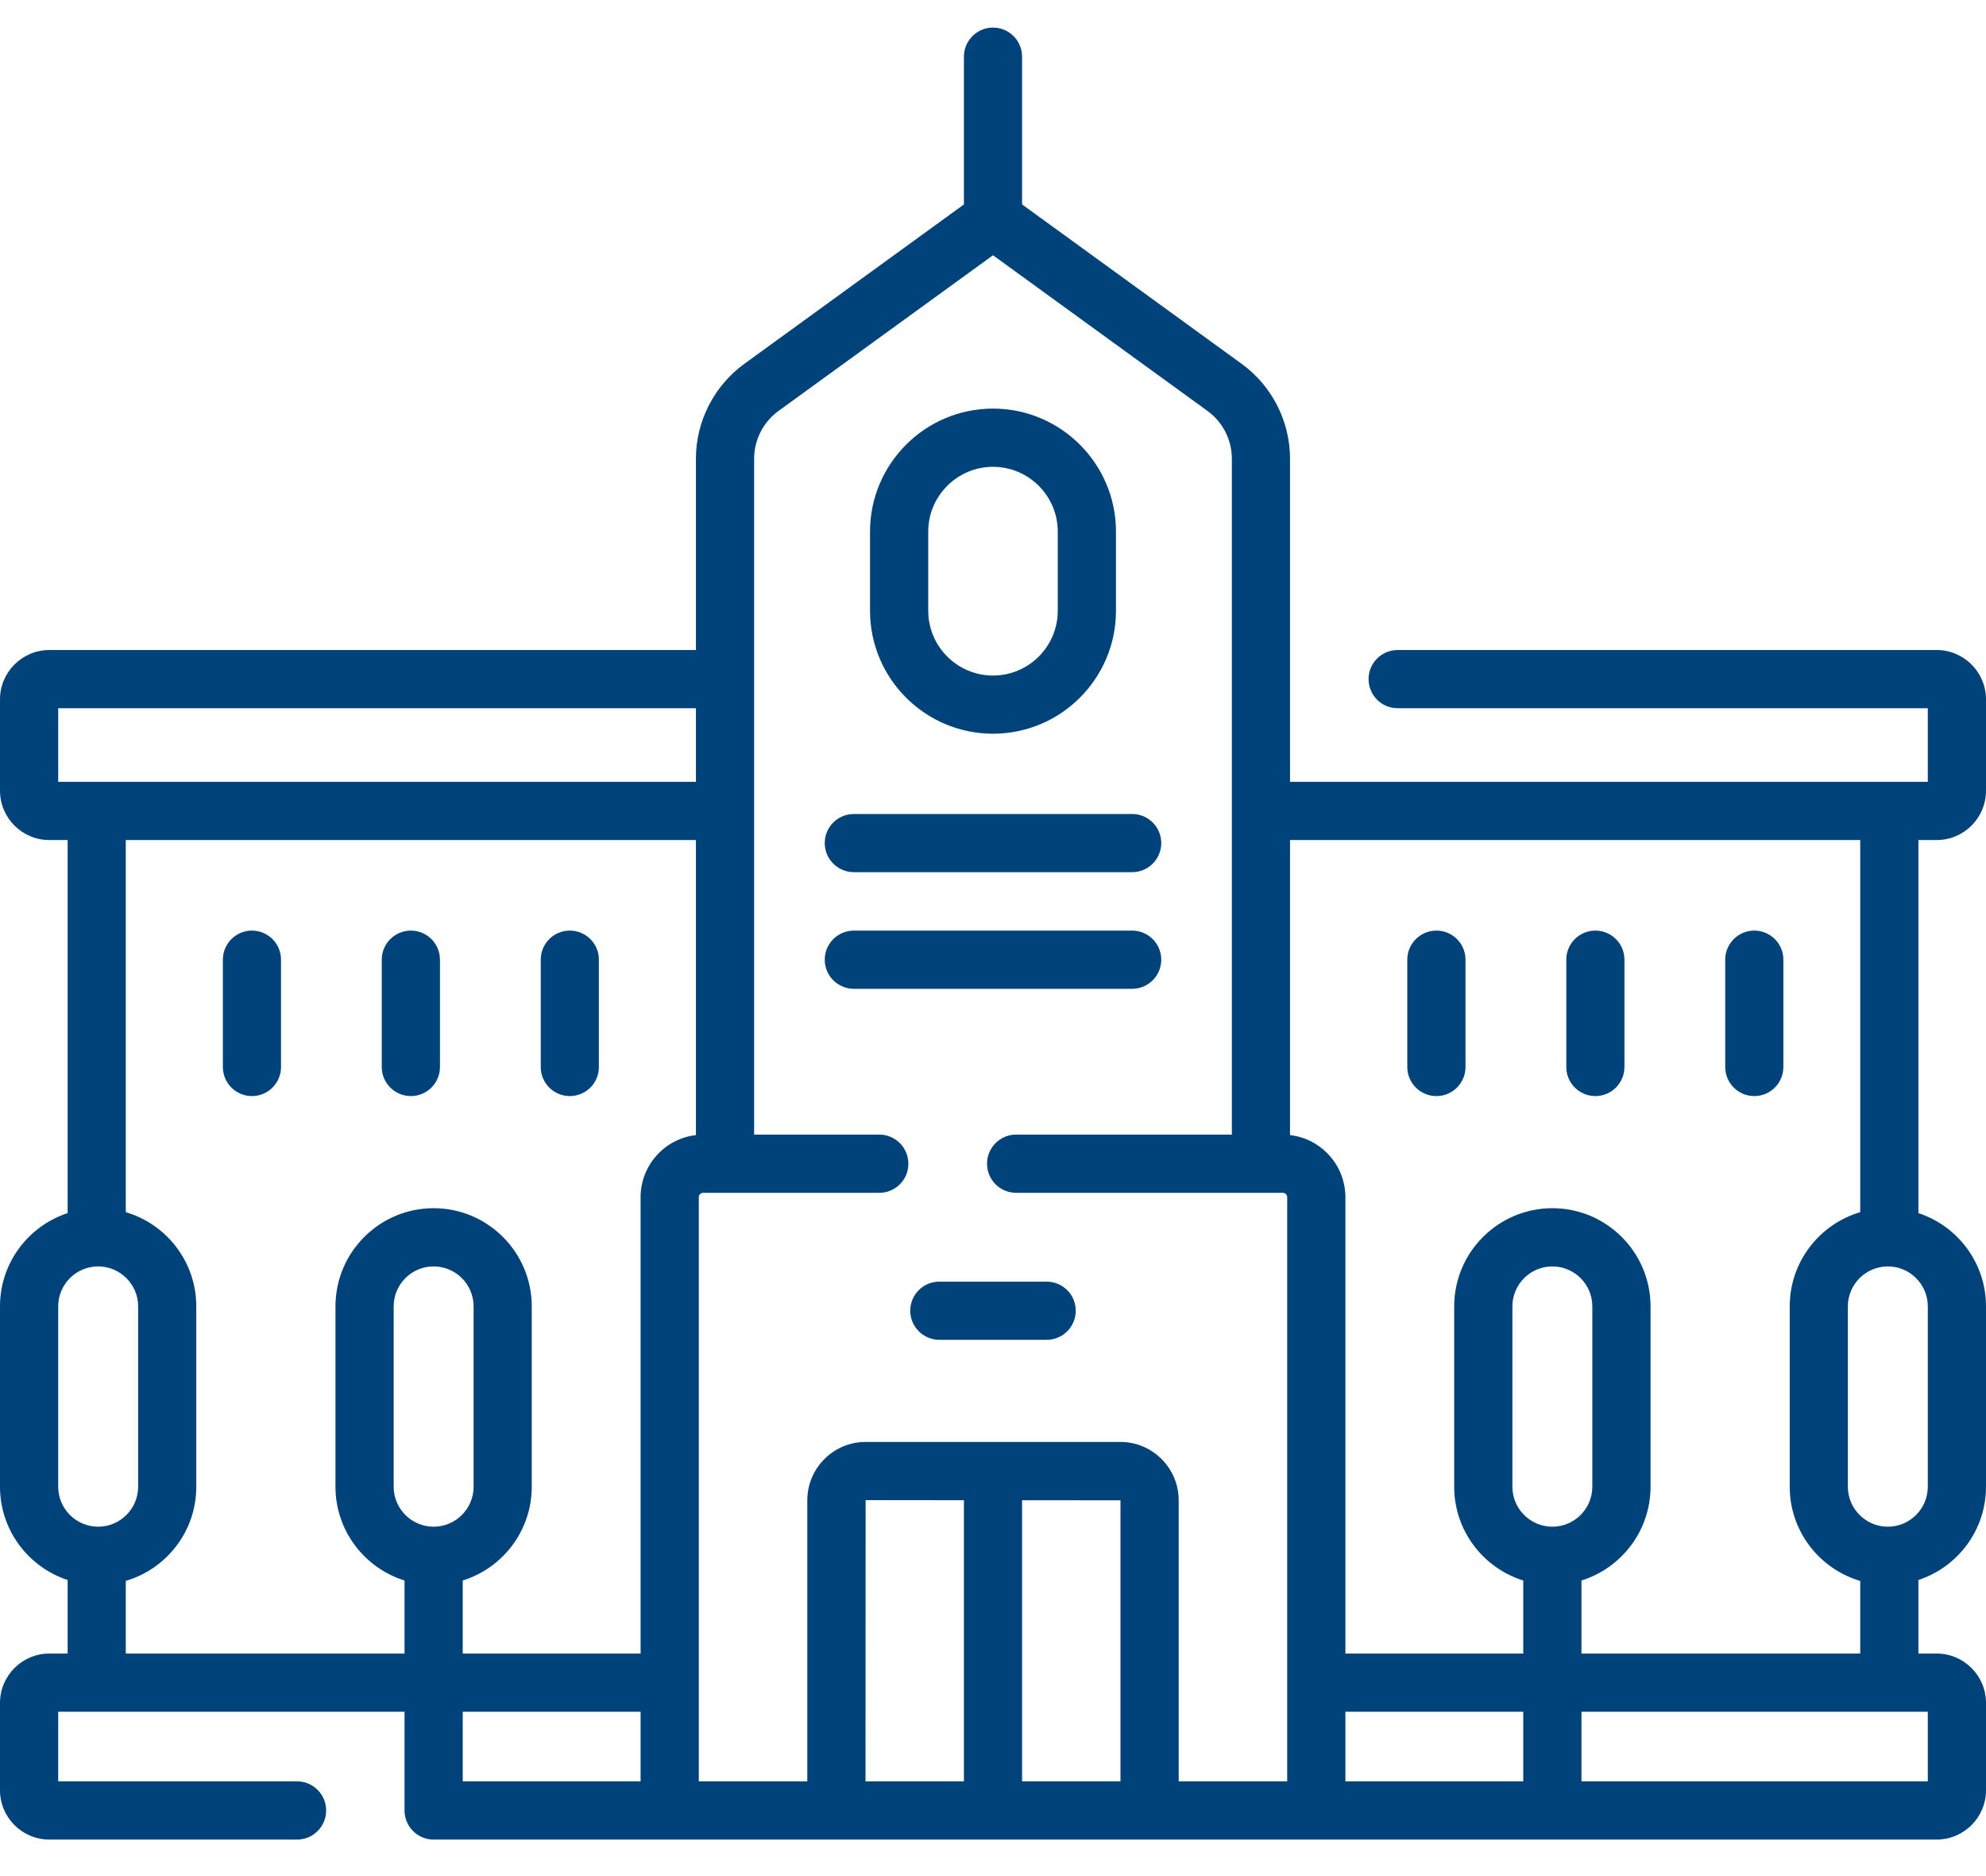 <svg xmlns="http://www.w3.org/2000/svg" width="36" height="34" viewBox="0 0 36 34" fill="none"><path d="M18 13.297C19.229 13.297 20.229 12.298 20.229 11.069V9.634C20.229 8.405 19.229 7.405 18 7.405C16.771 7.405 15.771 8.405 15.771 9.634V11.069C15.771 12.298 16.771 13.297 18 13.297ZM16.826 9.634C16.826 8.987 17.353 8.46 18 8.46C18.647 8.46 19.174 8.987 19.174 9.634V11.069C19.174 11.716 18.647 12.243 18 12.243C17.353 12.243 16.826 11.716 16.826 11.069V9.634Z" fill="#00427A"></path><path d="M10.329 19.864C10.62 19.864 10.856 19.628 10.856 19.337V17.392C10.856 17.101 10.62 16.865 10.329 16.865C10.038 16.865 9.802 17.101 9.802 17.392V19.337C9.802 19.628 10.038 19.864 10.329 19.864Z" fill="#00427A"></path><path d="M7.448 19.864C7.739 19.864 7.975 19.628 7.975 19.337V17.392C7.975 17.101 7.739 16.865 7.448 16.865C7.157 16.865 6.92 17.101 6.92 17.392V19.337C6.92 19.628 7.157 19.864 7.448 19.864Z" fill="#00427A"></path><path d="M4.567 16.865C4.276 16.865 4.04 17.101 4.04 17.392V19.337C4.04 19.628 4.276 19.864 4.567 19.864C4.858 19.864 5.094 19.628 5.094 19.337V17.392C5.094 17.101 4.858 16.865 4.567 16.865Z" fill="#00427A"></path><path d="M35.105 15.224C35.599 15.224 36 14.823 36 14.329V12.675C36 12.182 35.599 11.78 35.105 11.78H25.335C25.044 11.78 24.808 12.016 24.808 12.307C24.808 12.599 25.044 12.835 25.335 12.835H34.945V14.169H23.384V8.313C23.384 7.635 23.057 6.993 22.508 6.594L18.527 3.705V1.027C18.527 0.736 18.291 0.5 18 0.5C17.709 0.5 17.473 0.736 17.473 1.027V3.705L13.492 6.594C12.943 6.993 12.615 7.635 12.615 8.313V11.78H0.895C0.401 11.78 0 12.182 0 12.675V14.329C0 14.823 0.401 15.224 0.895 15.224H1.226V21.985C0.515 22.218 0 22.887 0 23.675V26.944C0 27.731 0.515 28.401 1.226 28.634V29.967H0.895C0.401 29.967 0 30.368 0 30.862V32.444C0 32.937 0.401 33.338 0.895 33.338H5.385C5.676 33.338 5.912 33.102 5.912 32.811C5.912 32.52 5.676 32.283 5.385 32.283H1.055V31.021H7.333V32.811C7.333 33.102 7.569 33.338 7.86 33.338C7.862 33.338 7.863 33.338 7.864 33.338H35.105C35.598 33.338 36 32.937 36 32.444V30.862C36 30.368 35.598 29.967 35.105 29.967H34.775V28.634C35.485 28.401 36 27.731 36 26.944V23.675C36 22.887 35.485 22.218 34.775 21.985V15.224H35.105ZM20.311 27.19V32.283H18.527V27.189L20.311 27.19ZM17.473 32.283H15.689L15.691 27.187L17.473 27.188V32.283ZM24.388 31.021H27.612V32.283H24.388V31.021ZM14.111 7.448L18 4.626L21.889 7.448C22.165 7.648 22.33 7.972 22.33 8.313V20.562H18.419C18.128 20.562 17.892 20.799 17.892 21.09C17.892 21.381 18.128 21.617 18.419 21.617H23.253C23.297 21.617 23.333 21.653 23.333 21.698V32.283H21.366V27.19C21.366 26.607 20.892 26.132 20.309 26.132H15.691C15.108 26.132 14.634 26.607 14.634 27.19V32.283H13.143H12.667V21.698C12.667 21.653 12.703 21.617 12.747 21.617H15.939C16.23 21.617 16.466 21.381 16.466 21.09C16.466 20.799 16.23 20.562 15.939 20.562H13.67V8.313C13.67 7.972 13.835 7.648 14.111 7.448ZM1.055 12.835H12.615V14.169H1.055V12.835ZM1.055 23.675C1.055 23.276 1.38 22.951 1.779 22.951C2.179 22.951 2.504 23.276 2.504 23.675V26.944C2.504 27.343 2.179 27.668 1.779 27.668C1.38 27.668 1.055 27.343 1.055 26.944V23.675ZM2.28 29.967V28.65C3.018 28.433 3.558 27.751 3.558 26.944V23.675C3.558 22.868 3.018 22.185 2.28 21.968V15.224H12.615V20.571C12.051 20.636 11.612 21.116 11.612 21.698V29.967H8.388V28.643C9.112 28.418 9.639 27.741 9.639 26.944V23.675C9.639 22.694 8.841 21.896 7.86 21.896C6.879 21.896 6.081 22.694 6.081 23.675V26.944C6.081 27.741 6.609 28.418 7.333 28.643V29.967H2.28ZM7.86 27.668C7.461 27.668 7.136 27.343 7.136 26.944V23.675C7.136 23.276 7.461 22.951 7.86 22.951C8.26 22.951 8.585 23.276 8.585 23.675V26.944C8.585 27.343 8.26 27.668 7.86 27.668ZM11.612 31.021V32.283H8.388V31.021H11.612ZM34.945 32.283H28.667V31.021H34.945V32.283ZM28.667 29.967V28.643C29.391 28.418 29.919 27.741 29.919 26.944V23.675C29.919 22.694 29.121 21.896 28.14 21.896C27.159 21.896 26.36 22.694 26.36 23.675V26.944C26.36 27.741 26.888 28.418 27.612 28.643V29.967H24.388V21.698C24.388 21.116 23.948 20.636 23.384 20.571V15.224H33.72V21.968C32.982 22.185 32.442 22.868 32.442 23.675V26.944C32.442 27.751 32.982 28.433 33.72 28.651V29.967H28.667V29.967ZM28.14 27.668C27.74 27.668 27.415 27.343 27.415 26.944V23.675C27.415 23.276 27.74 22.951 28.14 22.951C28.539 22.951 28.864 23.276 28.864 23.675V26.944C28.864 27.343 28.539 27.668 28.14 27.668ZM34.945 26.944C34.945 27.343 34.62 27.668 34.221 27.668C33.821 27.668 33.496 27.343 33.496 26.944V23.675C33.496 23.276 33.821 22.951 34.221 22.951C34.62 22.951 34.945 23.276 34.945 23.675V26.944Z" fill="#00427A"></path><path d="M31.8 16.865C31.509 16.865 31.273 17.101 31.273 17.392V19.337C31.273 19.628 31.509 19.864 31.8 19.864C32.091 19.864 32.327 19.628 32.327 19.337V17.392C32.327 17.101 32.091 16.865 31.8 16.865Z" fill="#00427A"></path><path d="M28.919 16.865C28.628 16.865 28.392 17.101 28.392 17.392V19.337C28.392 19.628 28.628 19.864 28.919 19.864C29.21 19.864 29.446 19.628 29.446 19.337V17.392C29.446 17.101 29.21 16.865 28.919 16.865Z" fill="#00427A"></path><path d="M26.038 16.865C25.746 16.865 25.51 17.101 25.51 17.392V19.337C25.51 19.628 25.746 19.864 26.038 19.864C26.329 19.864 26.565 19.628 26.565 19.337V17.392C26.565 17.101 26.329 16.865 26.038 16.865Z" fill="#00427A"></path><path d="M16.5 23.754C16.5 24.045 16.736 24.281 17.027 24.281H18.973C19.264 24.281 19.5 24.045 19.5 23.754C19.5 23.463 19.264 23.227 18.973 23.227H17.027C16.736 23.227 16.5 23.462 16.5 23.754Z" fill="#00427A"></path><path d="M15.478 15.806H20.522C20.814 15.806 21.05 15.57 21.05 15.279C21.05 14.988 20.814 14.752 20.522 14.752H15.478C15.187 14.752 14.95 14.988 14.95 15.279C14.95 15.57 15.187 15.806 15.478 15.806Z" fill="#00427A"></path><path d="M15.478 17.92H20.522C20.814 17.92 21.05 17.684 21.05 17.392C21.05 17.101 20.814 16.865 20.522 16.865H15.478C15.187 16.865 14.95 17.101 14.95 17.392C14.95 17.684 15.187 17.92 15.478 17.92Z" fill="#00427A"></path></svg>